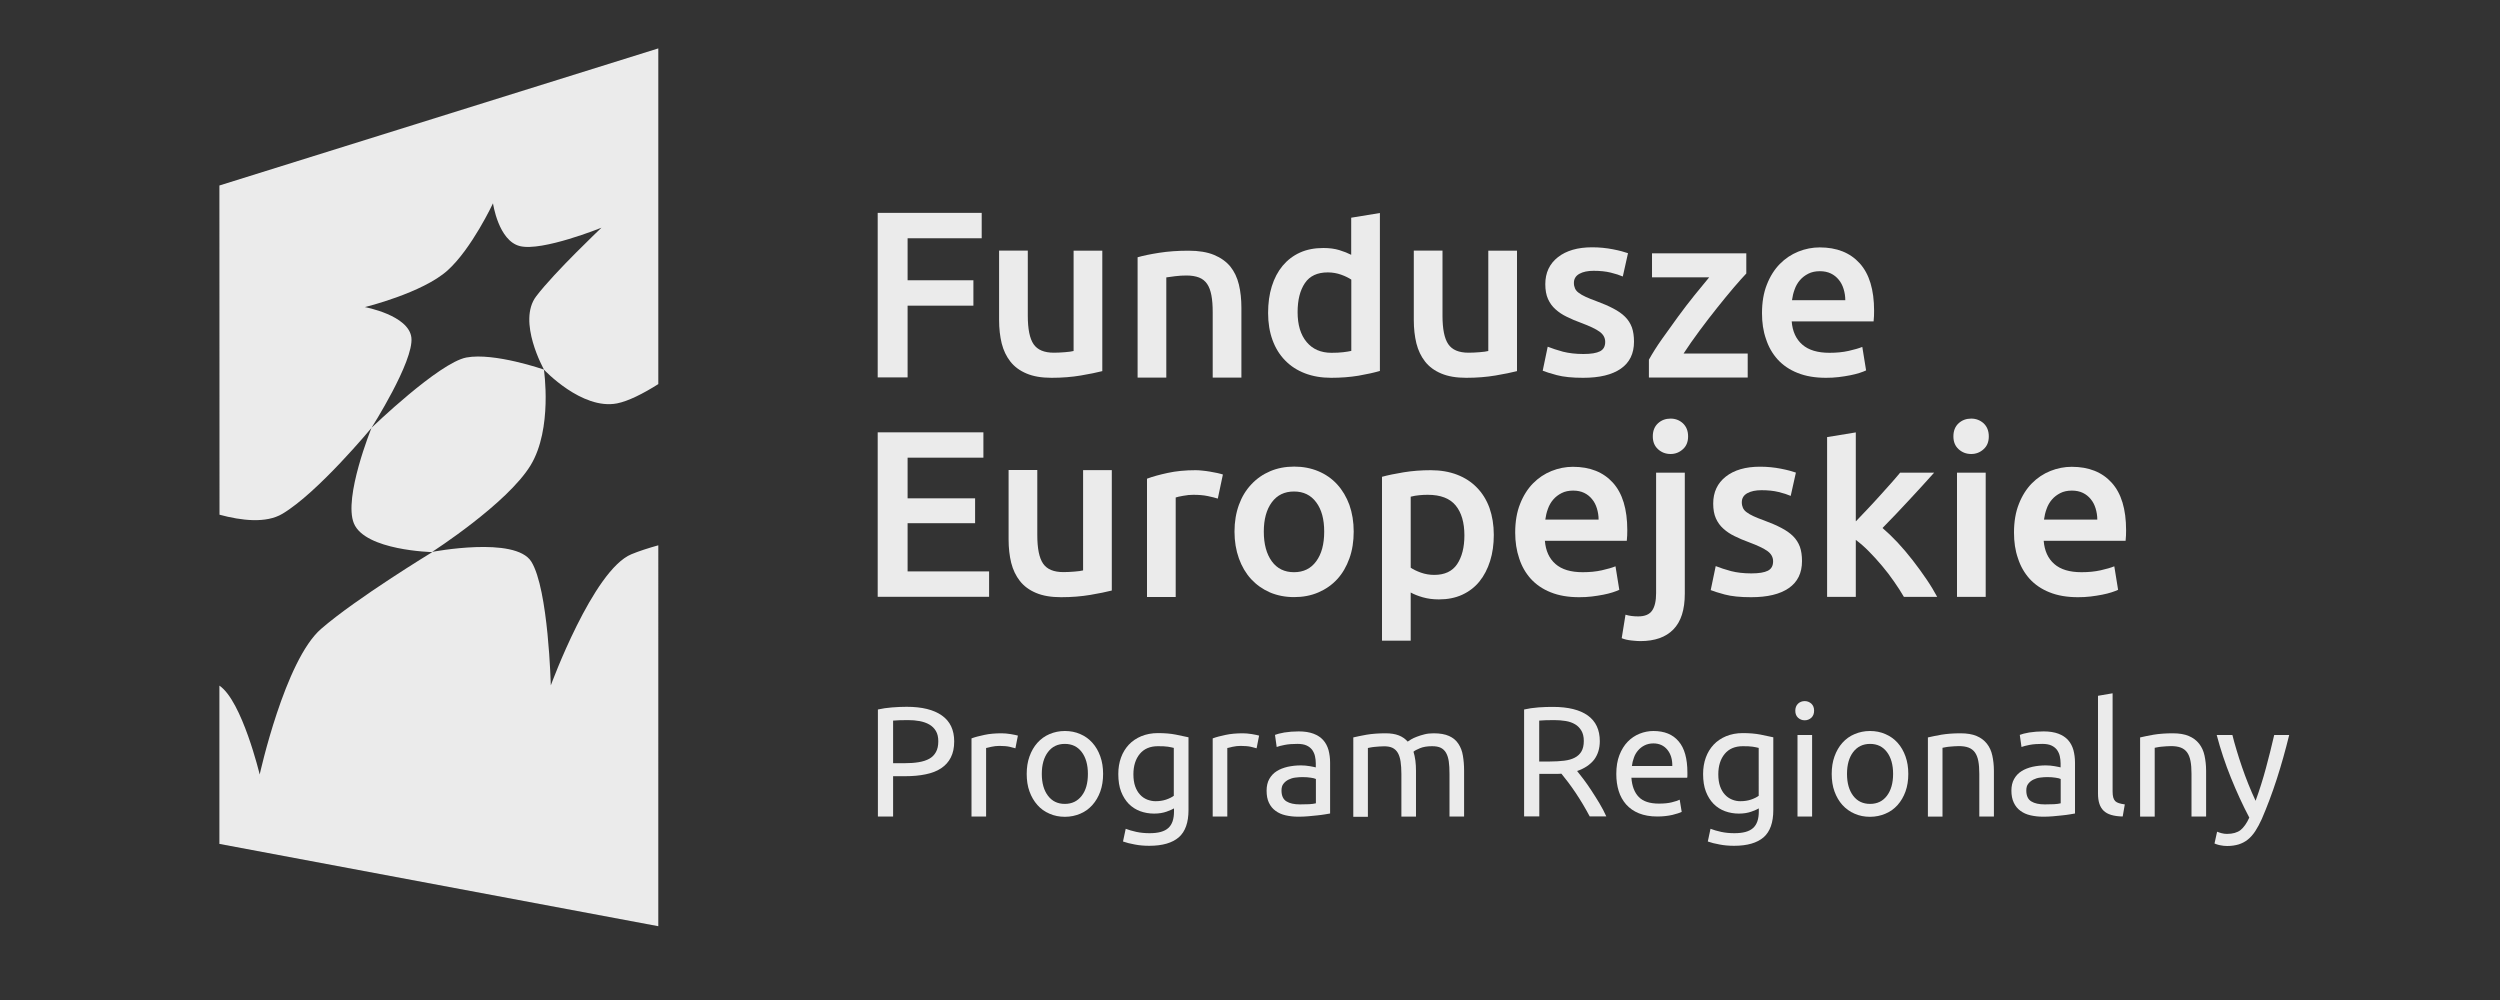 <?xml version="1.0" encoding="utf-8"?>
<!-- Generator: Adobe Illustrator 27.4.0, SVG Export Plug-In . SVG Version: 6.00 Build 0)  -->
<svg version="1.1" xmlns="http://www.w3.org/2000/svg" xmlns:xlink="http://www.w3.org/1999/xlink" x="0px" y="0px"
	 viewBox="0 0 250 100" style="enable-background:new 0 0 250 100;" xml:space="preserve">
<rect x="0" y="0" width="250" height="100" fill="#333333" stroke="none"/>
<style type="text/css">
	.st0{fill:#25346C;}
	.st1{fill:#FFFFFF;}
	.st2{fill:#B61F2B;}
	.st3{fill:#878787;}
	.st4{fill:none;}
	.st5{fill:none;stroke:#000000;stroke-width:0.3;}
	.st6{fill:#EBEBEB;}
</style>
<g id="Warstwa_3">
</g>
<g id="znak">
</g>
<g id="ramka">
	<g>
		<g>
			<path class="st6" d="M87.77,37.75V21.29h10.4v2.54h-7.41v4.2h6.58v2.54h-6.58v7.17H87.77z"/>
			<path class="st6" d="M110.24,37.11c-0.55,0.14-1.27,0.29-2.16,0.44c-0.89,0.15-1.86,0.23-2.92,0.23c-1,0-1.83-0.14-2.51-0.43
				c-0.67-0.28-1.21-0.68-1.61-1.19c-0.4-0.51-0.69-1.11-0.87-1.82c-0.17-0.7-0.26-1.48-0.26-2.32v-6.96h2.87v6.51
				c0,1.33,0.19,2.28,0.58,2.85c0.39,0.57,1.06,0.85,2.03,0.85c0.35,0,0.72-0.02,1.1-0.05c0.39-0.03,0.68-0.07,0.87-0.12V25.07h2.87
				V37.11z"/>
			<path class="st6" d="M113.75,25.73c0.55-0.16,1.27-0.31,2.16-0.45c0.89-0.14,1.87-0.21,2.95-0.21c1.01,0,1.86,0.14,2.54,0.42
				c0.68,0.28,1.22,0.67,1.63,1.16c0.4,0.5,0.69,1.1,0.86,1.81c0.17,0.7,0.25,1.48,0.25,2.32v6.98h-2.87v-6.53
				c0-0.67-0.04-1.23-0.13-1.7c-0.09-0.47-0.23-0.85-0.43-1.14c-0.2-0.29-0.47-0.51-0.81-0.64c-0.34-0.13-0.76-0.2-1.25-0.2
				c-0.36,0-0.74,0.02-1.14,0.07c-0.4,0.05-0.69,0.09-0.88,0.12v10.02h-2.87V25.73z"/>
			<path class="st6" d="M138,37.09c-0.57,0.17-1.29,0.33-2.15,0.48c-0.86,0.14-1.77,0.21-2.72,0.21c-0.98,0-1.86-0.15-2.64-0.45
				c-0.78-0.3-1.44-0.73-1.98-1.29c-0.55-0.56-0.97-1.24-1.26-2.04c-0.29-0.8-0.44-1.7-0.44-2.7c0-0.98,0.12-1.87,0.37-2.67
				c0.25-0.8,0.61-1.48,1.08-2.05c0.48-0.57,1.05-1.01,1.73-1.32c0.68-0.31,1.46-0.46,2.35-0.46c0.6,0,1.13,0.07,1.59,0.21
				c0.46,0.14,0.86,0.3,1.19,0.47v-3.71l2.87-0.47V37.09z M129.76,31.22c0,1.27,0.3,2.26,0.9,2.98c0.6,0.72,1.43,1.08,2.49,1.08
				c0.46,0,0.85-0.02,1.18-0.06c0.32-0.04,0.59-0.08,0.8-0.13v-7.13c-0.26-0.17-0.59-0.34-1.01-0.49c-0.42-0.15-0.87-0.23-1.34-0.23
				c-1.05,0-1.81,0.36-2.29,1.07C130,29.04,129.76,30,129.76,31.22z"/>
			<path class="st6" d="M151.71,37.11c-0.55,0.14-1.27,0.29-2.16,0.44c-0.89,0.15-1.86,0.23-2.92,0.23c-1,0-1.83-0.14-2.51-0.43
				c-0.67-0.28-1.21-0.68-1.61-1.19c-0.4-0.51-0.69-1.11-0.87-1.82c-0.17-0.7-0.26-1.48-0.26-2.32v-6.96h2.87v6.51
				c0,1.33,0.19,2.28,0.58,2.85c0.39,0.57,1.06,0.85,2.03,0.85c0.35,0,0.72-0.02,1.1-0.05c0.39-0.03,0.68-0.07,0.87-0.12V25.07h2.87
				V37.11z"/>
			<path class="st6" d="M158.34,35.4c0.76,0,1.31-0.09,1.66-0.27c0.35-0.18,0.52-0.49,0.52-0.94c0-0.41-0.19-0.75-0.56-1.02
				c-0.37-0.27-0.99-0.56-1.84-0.88c-0.52-0.19-1-0.39-1.44-0.61c-0.44-0.21-0.81-0.46-1.13-0.75c-0.32-0.28-0.57-0.63-0.75-1.03
				c-0.18-0.4-0.27-0.9-0.27-1.48c0-1.14,0.42-2.04,1.26-2.7c0.84-0.66,1.98-0.99,3.42-0.99c0.73,0,1.42,0.07,2.09,0.2
				c0.67,0.13,1.16,0.27,1.5,0.39l-0.52,2.33c-0.32-0.14-0.72-0.27-1.21-0.39c-0.49-0.12-1.06-0.18-1.71-0.18
				c-0.59,0-1.06,0.1-1.42,0.3c-0.36,0.2-0.55,0.5-0.55,0.91c0,0.21,0.04,0.39,0.11,0.55c0.07,0.16,0.19,0.31,0.37,0.44
				c0.17,0.13,0.4,0.27,0.69,0.4c0.28,0.13,0.63,0.27,1.04,0.42c0.68,0.25,1.26,0.5,1.73,0.75c0.48,0.25,0.87,0.52,1.18,0.83
				c0.31,0.31,0.53,0.66,0.68,1.06c0.14,0.4,0.21,0.87,0.21,1.43c0,1.19-0.44,2.09-1.32,2.7s-2.13,0.91-3.77,0.91
				c-1.09,0-1.97-0.09-2.64-0.27c-0.67-0.18-1.13-0.33-1.4-0.44l0.5-2.4c0.43,0.17,0.94,0.34,1.53,0.5
				C156.9,35.32,157.57,35.4,158.34,35.4z"/>
			<path class="st6" d="M174.63,27.35c-0.32,0.33-0.73,0.8-1.25,1.4c-0.51,0.6-1.06,1.27-1.65,2.01c-0.59,0.74-1.18,1.5-1.77,2.3
				c-0.59,0.8-1.13,1.56-1.6,2.29h6.41v2.4h-9.88v-1.78c0.35-0.63,0.78-1.32,1.31-2.07c0.52-0.74,1.06-1.49,1.61-2.24
				c0.55-0.75,1.1-1.47,1.65-2.15c0.55-0.68,1.03-1.27,1.46-1.78h-5.72v-2.4h9.43V27.35z"/>
			<path class="st6" d="M176.2,31.32c0-1.09,0.16-2.05,0.49-2.87c0.32-0.82,0.76-1.51,1.29-2.05c0.54-0.55,1.16-0.96,1.85-1.24
				c0.7-0.28,1.41-0.42,2.14-0.42c1.71,0,3.04,0.53,4,1.59c0.96,1.06,1.44,2.64,1.44,4.75c0,0.16,0,0.34-0.01,0.53
				c-0.01,0.2-0.02,0.38-0.04,0.53h-8.19c0.08,1,0.43,1.77,1.06,2.32c0.63,0.55,1.53,0.82,2.72,0.82c0.7,0,1.33-0.06,1.91-0.19
				c0.58-0.13,1.03-0.26,1.37-0.4l0.38,2.35c-0.16,0.08-0.38,0.16-0.65,0.25c-0.28,0.09-0.59,0.17-0.95,0.24
				c-0.36,0.07-0.74,0.13-1.15,0.18c-0.41,0.05-0.83,0.07-1.26,0.07c-1.09,0-2.04-0.16-2.85-0.49c-0.81-0.32-1.47-0.78-1.99-1.35
				c-0.52-0.58-0.91-1.26-1.16-2.04C176.32,33.11,176.2,32.25,176.2,31.32z M184.53,30.03c0-0.4-0.06-0.77-0.17-1.13
				c-0.11-0.36-0.27-0.67-0.49-0.93c-0.21-0.26-0.47-0.47-0.78-0.62c-0.31-0.15-0.68-0.23-1.1-0.23c-0.44,0-0.83,0.08-1.16,0.25
				c-0.33,0.17-0.61,0.38-0.84,0.65s-0.41,0.58-0.53,0.93c-0.13,0.35-0.21,0.7-0.26,1.07H184.53z"/>
			<path class="st6" d="M87.77,59.69V43.23h10.57v2.54h-7.58v4.06h6.75v2.49h-6.75v4.82h8.15v2.54H87.77z"/>
			<path class="st6" d="M111.19,59.05c-0.55,0.14-1.27,0.29-2.16,0.44c-0.89,0.15-1.86,0.23-2.92,0.23c-1,0-1.83-0.14-2.51-0.43
				c-0.67-0.28-1.21-0.68-1.61-1.19c-0.4-0.51-0.69-1.11-0.87-1.82c-0.17-0.7-0.26-1.48-0.26-2.32v-6.96h2.87v6.51
				c0,1.33,0.19,2.28,0.58,2.85c0.39,0.57,1.06,0.85,2.03,0.85c0.35,0,0.72-0.02,1.1-0.05c0.39-0.03,0.68-0.07,0.87-0.12V47.01h2.87
				V59.05z"/>
			<path class="st6" d="M121.78,49.86c-0.24-0.08-0.57-0.16-0.99-0.25c-0.42-0.09-0.91-0.13-1.46-0.13c-0.32,0-0.65,0.03-1.01,0.1
				c-0.36,0.06-0.61,0.12-0.75,0.17v9.95h-2.87V47.87c0.55-0.21,1.25-0.4,2.08-0.58c0.83-0.18,1.75-0.27,2.77-0.27
				c0.19,0,0.41,0.01,0.67,0.04c0.25,0.02,0.51,0.06,0.76,0.1c0.25,0.04,0.5,0.09,0.74,0.14s0.43,0.11,0.57,0.15L121.78,49.86z"/>
			<path class="st6" d="M135.37,53.16c0,0.98-0.14,1.88-0.43,2.68c-0.29,0.81-0.69,1.5-1.21,2.07c-0.52,0.57-1.15,1.01-1.89,1.33
				c-0.74,0.32-1.55,0.47-2.43,0.47c-0.89,0-1.69-0.16-2.42-0.47c-0.73-0.32-1.35-0.76-1.88-1.33c-0.52-0.57-0.93-1.26-1.22-2.07
				c-0.29-0.81-0.44-1.7-0.44-2.68c0-0.98,0.15-1.87,0.44-2.67c0.29-0.8,0.7-1.48,1.24-2.05c0.53-0.57,1.16-1.01,1.89-1.32
				c0.73-0.31,1.53-0.46,2.4-0.46c0.87,0,1.67,0.15,2.41,0.46c0.74,0.31,1.37,0.75,1.89,1.32c0.52,0.57,0.93,1.26,1.22,2.05
				C135.22,51.29,135.37,52.18,135.37,53.16z M132.42,53.16c0-1.24-0.26-2.21-0.8-2.93c-0.53-0.72-1.27-1.08-2.22-1.08
				c-0.95,0-1.69,0.36-2.22,1.08c-0.53,0.72-0.8,1.7-0.8,2.93c0,1.25,0.27,2.24,0.8,2.97c0.53,0.73,1.27,1.09,2.22,1.09
				c0.95,0,1.69-0.36,2.22-1.09C132.16,55.4,132.42,54.41,132.42,53.16z"/>
			<path class="st6" d="M149.38,53.49c0,0.95-0.12,1.82-0.37,2.61c-0.25,0.79-0.6,1.47-1.06,2.04c-0.46,0.57-1.03,1.01-1.72,1.33
				c-0.69,0.32-1.47,0.47-2.34,0.47c-0.59,0-1.12-0.07-1.61-0.21c-0.49-0.14-0.89-0.3-1.21-0.48v4.82h-2.87V47.68
				c0.58-0.16,1.31-0.31,2.16-0.45c0.86-0.14,1.76-0.21,2.71-0.21c0.98,0,1.86,0.15,2.64,0.45c0.78,0.3,1.44,0.73,1.98,1.29
				c0.55,0.56,0.97,1.24,1.26,2.04C149.23,51.6,149.38,52.5,149.38,53.49z M146.44,53.54c0-1.28-0.29-2.28-0.87-2.99
				c-0.58-0.71-1.51-1.07-2.79-1.07c-0.27,0-0.55,0.01-0.84,0.04c-0.29,0.02-0.58,0.08-0.87,0.15v7.1c0.25,0.17,0.59,0.34,1.01,0.49
				c0.42,0.15,0.87,0.23,1.34,0.23c1.05,0,1.81-0.36,2.29-1.07C146.19,55.7,146.44,54.75,146.44,53.54z"/>
			<path class="st6" d="M151.52,53.26c0-1.09,0.16-2.05,0.49-2.87c0.32-0.82,0.76-1.51,1.29-2.05c0.54-0.55,1.16-0.96,1.85-1.24
				c0.7-0.28,1.41-0.42,2.14-0.42c1.71,0,3.04,0.53,4,1.59c0.96,1.06,1.44,2.64,1.44,4.75c0,0.16,0,0.34-0.01,0.53
				c-0.01,0.2-0.02,0.38-0.04,0.53h-8.19c0.08,1,0.43,1.77,1.06,2.32c0.63,0.55,1.53,0.82,2.72,0.82c0.7,0,1.33-0.06,1.91-0.19
				c0.58-0.13,1.03-0.26,1.37-0.4l0.38,2.35c-0.16,0.08-0.38,0.16-0.65,0.25c-0.28,0.09-0.59,0.17-0.95,0.24
				c-0.36,0.07-0.74,0.13-1.15,0.18c-0.41,0.05-0.83,0.07-1.26,0.07c-1.09,0-2.04-0.16-2.85-0.49c-0.81-0.32-1.47-0.78-1.99-1.35
				c-0.52-0.58-0.91-1.26-1.16-2.04C151.65,55.05,151.52,54.19,151.52,53.26z M159.86,51.97c0-0.4-0.06-0.77-0.17-1.13
				c-0.11-0.36-0.27-0.67-0.49-0.93c-0.21-0.26-0.47-0.47-0.78-0.62c-0.31-0.15-0.68-0.23-1.1-0.23c-0.44,0-0.83,0.08-1.16,0.25
				c-0.33,0.17-0.61,0.38-0.84,0.65c-0.23,0.27-0.41,0.58-0.53,0.93c-0.13,0.35-0.21,0.7-0.26,1.07H159.86z"/>
			<path class="st6" d="M164.03,64.11c-0.21,0-0.49-0.02-0.87-0.06c-0.37-0.04-0.7-0.11-0.99-0.23l0.38-2.35
				c0.35,0.11,0.77,0.17,1.26,0.17c0.67,0,1.13-0.19,1.4-0.58c0.27-0.39,0.4-0.97,0.4-1.75V47.27h2.87v12.09
				c0,1.62-0.38,2.81-1.15,3.59C166.58,63.72,165.48,64.11,164.03,64.11z M168.81,43.64c0,0.54-0.17,0.97-0.52,1.28
				c-0.35,0.32-0.76,0.48-1.23,0.48c-0.49,0-0.91-0.16-1.26-0.48c-0.35-0.32-0.52-0.74-0.52-1.28c0-0.55,0.17-0.99,0.52-1.31
				c0.35-0.32,0.77-0.47,1.26-0.47c0.48,0,0.89,0.16,1.23,0.47C168.63,42.65,168.81,43.08,168.81,43.64z"/>
			<path class="st6" d="M175.13,57.34c0.76,0,1.31-0.09,1.66-0.27c0.35-0.18,0.52-0.49,0.52-0.94c0-0.41-0.19-0.75-0.56-1.02
				c-0.37-0.27-0.99-0.56-1.84-0.88c-0.52-0.19-1-0.39-1.44-0.61c-0.44-0.21-0.81-0.46-1.13-0.75c-0.32-0.28-0.57-0.63-0.75-1.03
				c-0.18-0.4-0.27-0.9-0.27-1.48c0-1.14,0.42-2.04,1.26-2.7c0.84-0.66,1.98-0.99,3.42-0.99c0.73,0,1.42,0.07,2.09,0.2
				c0.67,0.13,1.16,0.27,1.5,0.39l-0.52,2.33c-0.32-0.14-0.72-0.27-1.21-0.39c-0.49-0.12-1.06-0.18-1.71-0.18
				c-0.59,0-1.06,0.1-1.42,0.3c-0.36,0.2-0.55,0.5-0.55,0.91c0,0.21,0.04,0.39,0.11,0.55c0.07,0.16,0.19,0.31,0.37,0.44
				c0.17,0.13,0.4,0.27,0.69,0.4c0.28,0.13,0.63,0.27,1.05,0.42c0.68,0.25,1.26,0.5,1.73,0.75c0.48,0.25,0.87,0.52,1.18,0.83
				c0.31,0.31,0.53,0.66,0.68,1.06c0.14,0.4,0.21,0.87,0.21,1.43c0,1.19-0.44,2.09-1.32,2.7c-0.88,0.61-2.13,0.91-3.77,0.91
				c-1.09,0-1.97-0.09-2.64-0.27c-0.67-0.18-1.13-0.33-1.4-0.44l0.5-2.4c0.43,0.17,0.94,0.34,1.53,0.5
				C173.69,57.26,174.37,57.34,175.13,57.34z"/>
			<path class="st6" d="M185.6,52.12c0.36-0.38,0.75-0.79,1.16-1.22c0.41-0.44,0.82-0.87,1.21-1.31c0.4-0.44,0.77-0.86,1.13-1.26
				c0.36-0.4,0.66-0.76,0.91-1.06h3.4c-0.79,0.89-1.63,1.8-2.51,2.75c-0.88,0.95-1.76,1.88-2.65,2.78c0.47,0.4,0.97,0.88,1.5,1.44
				c0.52,0.56,1.03,1.16,1.52,1.79c0.49,0.63,0.95,1.27,1.38,1.9c0.43,0.63,0.78,1.22,1.07,1.76h-3.33
				c-0.29-0.49-0.61-1.01-0.99-1.54c-0.37-0.54-0.77-1.06-1.2-1.57c-0.43-0.51-0.86-0.99-1.31-1.44c-0.44-0.45-0.88-0.83-1.31-1.15
				v5.7h-2.87V43.71l2.87-0.47V52.12z"/>
			<path class="st6" d="M198.88,43.64c0,0.54-0.17,0.97-0.52,1.28c-0.35,0.32-0.76,0.48-1.24,0.48c-0.49,0-0.91-0.16-1.26-0.48
				c-0.35-0.32-0.52-0.74-0.52-1.28c0-0.55,0.17-0.99,0.52-1.31c0.35-0.32,0.77-0.47,1.26-0.47c0.48,0,0.89,0.16,1.24,0.47
				C198.7,42.65,198.88,43.08,198.88,43.64z M198.57,59.69h-2.87V47.27h2.87V59.69z"/>
			<path class="st6" d="M201.4,53.26c0-1.09,0.16-2.05,0.49-2.87c0.32-0.82,0.76-1.51,1.29-2.05c0.54-0.55,1.16-0.96,1.85-1.24
				c0.7-0.28,1.41-0.42,2.14-0.42c1.71,0,3.04,0.53,4,1.59c0.96,1.06,1.44,2.64,1.44,4.75c0,0.16,0,0.34-0.01,0.53
				c-0.01,0.2-0.02,0.38-0.04,0.53h-8.19c0.08,1,0.43,1.77,1.06,2.32c0.63,0.55,1.53,0.82,2.72,0.82c0.7,0,1.33-0.06,1.91-0.19
				c0.58-0.13,1.03-0.26,1.37-0.4l0.38,2.35c-0.16,0.08-0.38,0.16-0.65,0.25c-0.28,0.09-0.59,0.17-0.95,0.24
				c-0.36,0.07-0.74,0.13-1.15,0.18c-0.41,0.05-0.83,0.07-1.26,0.07c-1.09,0-2.04-0.16-2.85-0.49c-0.81-0.32-1.47-0.78-1.99-1.35
				c-0.52-0.58-0.91-1.26-1.16-2.04C201.52,55.05,201.4,54.19,201.4,53.26z M209.73,51.97c0-0.4-0.06-0.77-0.17-1.13
				c-0.11-0.36-0.27-0.67-0.49-0.93c-0.21-0.26-0.47-0.47-0.78-0.62c-0.31-0.15-0.68-0.23-1.1-0.23c-0.44,0-0.83,0.08-1.16,0.25
				c-0.33,0.17-0.61,0.38-0.84,0.65c-0.23,0.27-0.41,0.58-0.53,0.93c-0.13,0.35-0.21,0.7-0.26,1.07H209.73z"/>
		</g>
		<g>
			<path class="st6" d="M90.67,70.68c1.53,0,2.7,0.29,3.52,0.87c0.82,0.58,1.23,1.44,1.23,2.59c0,0.63-0.11,1.16-0.34,1.61
				c-0.22,0.44-0.55,0.8-0.97,1.08c-0.42,0.28-0.94,0.48-1.54,0.6c-0.61,0.13-1.29,0.19-2.05,0.19h-1.21v4.03h-1.52V70.95
				c0.43-0.1,0.91-0.17,1.43-0.21C89.75,70.7,90.23,70.68,90.67,70.68z M90.8,72.01c-0.65,0-1.14,0.02-1.49,0.05v4.26h1.14
				c0.52,0,0.99-0.03,1.41-0.1c0.42-0.07,0.77-0.18,1.06-0.34c0.29-0.16,0.51-0.38,0.67-0.67c0.16-0.28,0.24-0.64,0.24-1.08
				c0-0.42-0.08-0.76-0.24-1.03c-0.16-0.27-0.38-0.49-0.66-0.65c-0.28-0.16-0.6-0.27-0.96-0.34C91.59,72.04,91.21,72.01,90.8,72.01z
				"/>
			<path class="st6" d="M100.16,73.33c0.13,0,0.27,0.01,0.43,0.02c0.16,0.02,0.32,0.04,0.48,0.06c0.16,0.03,0.3,0.05,0.43,0.08
				c0.13,0.03,0.23,0.05,0.29,0.07l-0.25,1.27c-0.12-0.04-0.31-0.09-0.57-0.15c-0.27-0.06-0.61-0.09-1.03-0.09
				c-0.27,0-0.54,0.03-0.81,0.09c-0.27,0.06-0.44,0.1-0.52,0.12v6.85h-1.46v-7.81c0.34-0.13,0.77-0.24,1.29-0.35
				C98.94,73.38,99.52,73.33,100.16,73.33z"/>
			<path class="st6" d="M110.31,77.39c0,0.65-0.09,1.23-0.28,1.76c-0.19,0.52-0.45,0.97-0.79,1.35c-0.34,0.38-0.74,0.67-1.21,0.87
				c-0.47,0.2-0.98,0.31-1.54,0.31c-0.55,0-1.07-0.1-1.54-0.31c-0.47-0.2-0.88-0.49-1.21-0.87c-0.34-0.38-0.6-0.83-0.79-1.35
				c-0.19-0.52-0.28-1.11-0.28-1.76c0-0.64,0.09-1.22,0.28-1.75c0.19-0.53,0.45-0.98,0.79-1.36c0.34-0.38,0.74-0.67,1.21-0.87
				c0.47-0.2,0.98-0.31,1.54-0.31c0.55,0,1.07,0.1,1.54,0.31c0.47,0.2,0.87,0.49,1.21,0.87c0.34,0.38,0.6,0.83,0.79,1.36
				C110.22,76.17,110.31,76.75,110.31,77.39z M108.79,77.39c0-0.92-0.21-1.65-0.62-2.19c-0.41-0.54-0.97-0.81-1.69-0.81
				c-0.71,0-1.27,0.27-1.68,0.81c-0.41,0.54-0.62,1.27-0.62,2.19c0,0.92,0.21,1.65,0.62,2.19c0.41,0.54,0.97,0.81,1.68,0.81
				c0.71,0,1.27-0.27,1.69-0.81C108.59,79.04,108.79,78.31,108.79,77.39z"/>
			<path class="st6" d="M117.4,80.84c-0.13,0.08-0.37,0.19-0.73,0.32c-0.36,0.13-0.78,0.2-1.26,0.2c-0.49,0-0.95-0.08-1.39-0.24
				c-0.43-0.16-0.81-0.4-1.14-0.73c-0.32-0.33-0.58-0.74-0.77-1.23c-0.19-0.49-0.28-1.08-0.28-1.76c0-0.6,0.09-1.14,0.27-1.64
				c0.18-0.5,0.44-0.92,0.78-1.29c0.34-0.36,0.75-0.64,1.25-0.85c0.49-0.2,1.04-0.31,1.66-0.31c0.68,0,1.27,0.05,1.78,0.15
				c0.51,0.1,0.93,0.19,1.28,0.27v7.27c0,1.25-0.32,2.16-0.97,2.73c-0.65,0.56-1.63,0.85-2.95,0.85c-0.51,0-1-0.04-1.45-0.13
				c-0.45-0.08-0.85-0.18-1.18-0.3l0.27-1.27c0.29,0.11,0.65,0.22,1.07,0.31c0.42,0.09,0.86,0.13,1.32,0.13
				c0.87,0,1.49-0.17,1.87-0.52c0.38-0.34,0.57-0.89,0.57-1.65V80.84z M117.38,74.79c-0.15-0.04-0.34-0.08-0.59-0.12
				c-0.25-0.04-0.58-0.05-1-0.05c-0.78,0-1.39,0.26-1.81,0.77c-0.42,0.51-0.64,1.19-0.64,2.04c0,0.47,0.06,0.87,0.18,1.21
				c0.12,0.33,0.28,0.61,0.49,0.83c0.2,0.22,0.44,0.38,0.71,0.49c0.27,0.1,0.54,0.16,0.82,0.16c0.39,0,0.74-0.05,1.07-0.16
				c0.32-0.11,0.58-0.24,0.77-0.38V74.79z"/>
			<path class="st6" d="M124.28,73.33c0.13,0,0.27,0.01,0.43,0.02c0.16,0.02,0.32,0.04,0.48,0.06c0.16,0.03,0.3,0.05,0.43,0.08
				c0.13,0.03,0.23,0.05,0.29,0.07l-0.25,1.27c-0.12-0.04-0.31-0.09-0.57-0.15c-0.27-0.06-0.61-0.09-1.03-0.09
				c-0.27,0-0.54,0.03-0.81,0.09c-0.27,0.06-0.44,0.1-0.52,0.12v6.85h-1.46v-7.81c0.34-0.13,0.77-0.24,1.29-0.35
				C123.07,73.38,123.64,73.33,124.28,73.33z"/>
			<path class="st6" d="M129.87,73.14c0.58,0,1.08,0.08,1.48,0.23c0.4,0.15,0.73,0.37,0.97,0.64c0.25,0.28,0.42,0.61,0.53,0.99
				c0.1,0.38,0.16,0.8,0.16,1.26v5.09c-0.13,0.02-0.3,0.05-0.53,0.09c-0.22,0.04-0.48,0.07-0.76,0.1c-0.28,0.03-0.59,0.06-0.92,0.09
				c-0.33,0.03-0.66,0.04-0.98,0.04c-0.46,0-0.88-0.05-1.27-0.14c-0.39-0.09-0.72-0.24-1-0.45c-0.28-0.2-0.5-0.47-0.66-0.81
				c-0.16-0.33-0.23-0.74-0.23-1.21c0-0.45,0.09-0.84,0.27-1.16c0.18-0.32,0.43-0.59,0.74-0.78c0.31-0.2,0.68-0.34,1.1-0.44
				c0.42-0.09,0.86-0.14,1.32-0.14c0.15,0,0.3,0.01,0.45,0.02c0.16,0.02,0.31,0.04,0.45,0.06c0.14,0.03,0.26,0.05,0.37,0.07
				c0.1,0.02,0.18,0.04,0.22,0.05v-0.41c0-0.24-0.03-0.48-0.08-0.71c-0.05-0.23-0.15-0.44-0.28-0.63c-0.14-0.18-0.32-0.33-0.56-0.44
				c-0.24-0.11-0.54-0.16-0.92-0.16c-0.48,0-0.9,0.03-1.26,0.1c-0.36,0.07-0.63,0.14-0.81,0.21l-0.17-1.21
				c0.19-0.08,0.5-0.16,0.94-0.24C128.89,73.18,129.36,73.14,129.87,73.14z M130,80.44c0.34,0,0.65-0.01,0.92-0.02
				c0.27-0.02,0.49-0.04,0.67-0.09V77.9c-0.1-0.05-0.27-0.1-0.51-0.13c-0.24-0.04-0.52-0.06-0.85-0.06c-0.22,0-0.45,0.02-0.7,0.05
				c-0.25,0.03-0.47,0.1-0.67,0.2c-0.2,0.1-0.37,0.23-0.51,0.41c-0.14,0.17-0.2,0.4-0.2,0.68c0,0.52,0.17,0.89,0.5,1.09
				C128.97,80.34,129.42,80.44,130,80.44z"/>
			<path class="st6" d="M135.34,73.74c0.33-0.08,0.78-0.17,1.32-0.27c0.55-0.09,1.18-0.14,1.9-0.14c0.52,0,0.96,0.07,1.32,0.21
				c0.36,0.14,0.65,0.35,0.89,0.62c0.07-0.05,0.19-0.13,0.34-0.22c0.16-0.09,0.35-0.19,0.58-0.27c0.23-0.09,0.49-0.17,0.77-0.24
				c0.28-0.07,0.58-0.1,0.91-0.1c0.63,0,1.14,0.09,1.54,0.27c0.4,0.18,0.71,0.44,0.93,0.78c0.22,0.33,0.38,0.73,0.45,1.19
				c0.08,0.46,0.12,0.96,0.12,1.5v4.58h-1.46v-4.26c0-0.48-0.02-0.89-0.07-1.24c-0.05-0.34-0.14-0.63-0.27-0.86
				c-0.13-0.23-0.31-0.4-0.53-0.51c-0.22-0.11-0.51-0.16-0.87-0.16c-0.49,0-0.9,0.07-1.21,0.2c-0.32,0.13-0.54,0.25-0.65,0.35
				c0.08,0.27,0.15,0.57,0.19,0.89c0.04,0.32,0.06,0.66,0.06,1.02v4.58h-1.46v-4.26c0-0.48-0.03-0.89-0.08-1.24
				c-0.05-0.34-0.14-0.63-0.27-0.86c-0.13-0.23-0.31-0.4-0.53-0.51c-0.22-0.11-0.51-0.16-0.85-0.16c-0.15,0-0.3,0.01-0.47,0.02
				c-0.17,0.01-0.33,0.02-0.48,0.04c-0.15,0.02-0.29,0.03-0.42,0.06c-0.12,0.02-0.21,0.04-0.25,0.05v6.88h-1.46V73.74z"/>
			<path class="st6" d="M157.71,77.1c0.17,0.21,0.38,0.48,0.64,0.82c0.26,0.34,0.52,0.72,0.79,1.13c0.27,0.41,0.54,0.84,0.81,1.29
				c0.27,0.45,0.49,0.88,0.68,1.3h-1.66c-0.21-0.4-0.44-0.8-0.68-1.21c-0.25-0.41-0.49-0.8-0.74-1.17c-0.25-0.37-0.5-0.72-0.74-1.04
				c-0.25-0.32-0.47-0.61-0.67-0.85c-0.14,0.01-0.27,0.02-0.42,0.02c-0.14,0-0.28,0-0.43,0h-1.36v4.25h-1.52V70.95
				c0.43-0.1,0.91-0.17,1.43-0.21c0.53-0.04,1.01-0.05,1.45-0.05c1.53,0,2.69,0.29,3.49,0.86c0.8,0.58,1.2,1.43,1.2,2.57
				c0,0.72-0.19,1.34-0.57,1.85C159.01,76.47,158.45,76.85,157.71,77.1z M155.41,72.01c-0.65,0-1.14,0.02-1.49,0.05v4.09H155
				c0.52,0,0.99-0.03,1.41-0.08c0.42-0.05,0.77-0.15,1.06-0.3c0.29-0.15,0.51-0.35,0.67-0.62c0.16-0.27,0.24-0.62,0.24-1.06
				c0-0.41-0.08-0.75-0.24-1.02c-0.16-0.27-0.37-0.49-0.63-0.64c-0.27-0.16-0.58-0.27-0.94-0.33
				C156.2,72.04,155.81,72.01,155.41,72.01z"/>
			<path class="st6" d="M161.63,77.4c0-0.72,0.1-1.35,0.31-1.89c0.21-0.54,0.49-0.99,0.83-1.34c0.34-0.35,0.74-0.62,1.19-0.8
				c0.45-0.18,0.91-0.27,1.38-0.27c1.1,0,1.94,0.34,2.52,1.03c0.59,0.68,0.88,1.73,0.88,3.13c0,0.06,0,0.14,0,0.24s0,0.19-0.02,0.27
				h-5.58c0.06,0.85,0.31,1.49,0.74,1.93c0.43,0.44,1.1,0.66,2.01,0.66c0.51,0,0.94-0.04,1.29-0.13c0.35-0.09,0.61-0.17,0.79-0.26
				l0.2,1.22c-0.18,0.09-0.49,0.19-0.93,0.3c-0.44,0.1-0.95,0.16-1.51,0.16c-0.71,0-1.32-0.11-1.84-0.32
				c-0.52-0.21-0.94-0.51-1.28-0.89c-0.33-0.38-0.58-0.82-0.74-1.34C161.71,78.59,161.63,78.02,161.63,77.4z M167.23,76.6
				c0.01-0.66-0.15-1.2-0.49-1.62c-0.34-0.42-0.81-0.64-1.4-0.64c-0.33,0-0.63,0.07-0.89,0.2c-0.26,0.13-0.47,0.3-0.65,0.51
				c-0.18,0.21-0.32,0.45-0.41,0.72c-0.1,0.27-0.17,0.55-0.2,0.83H167.23z"/>
			<path class="st6" d="M175.88,80.84c-0.13,0.08-0.37,0.19-0.73,0.32c-0.36,0.13-0.78,0.2-1.26,0.2c-0.49,0-0.95-0.08-1.39-0.24
				c-0.43-0.16-0.81-0.4-1.14-0.73c-0.32-0.33-0.58-0.74-0.77-1.23c-0.19-0.49-0.28-1.08-0.28-1.76c0-0.6,0.09-1.14,0.27-1.64
				c0.18-0.5,0.44-0.92,0.78-1.29c0.34-0.36,0.75-0.64,1.25-0.85c0.49-0.2,1.05-0.31,1.66-0.31c0.68,0,1.27,0.05,1.78,0.15
				c0.51,0.1,0.93,0.19,1.28,0.27v7.27c0,1.25-0.32,2.16-0.97,2.73c-0.65,0.56-1.63,0.85-2.95,0.85c-0.51,0-1-0.04-1.45-0.13
				c-0.46-0.08-0.85-0.18-1.18-0.3l0.27-1.27c0.29,0.11,0.65,0.22,1.07,0.31c0.42,0.09,0.86,0.13,1.32,0.13
				c0.87,0,1.49-0.17,1.87-0.52c0.38-0.34,0.57-0.89,0.57-1.65V80.84z M175.86,74.79c-0.15-0.04-0.34-0.08-0.59-0.12
				c-0.25-0.04-0.58-0.05-0.99-0.05c-0.78,0-1.39,0.26-1.81,0.77c-0.42,0.51-0.64,1.19-0.64,2.04c0,0.47,0.06,0.87,0.18,1.21
				c0.12,0.33,0.28,0.61,0.49,0.83c0.2,0.22,0.44,0.38,0.71,0.49s0.54,0.16,0.82,0.16c0.39,0,0.74-0.05,1.07-0.16
				c0.32-0.11,0.58-0.24,0.77-0.38V74.79z"/>
			<path class="st6" d="M180.47,72.03c-0.26,0-0.48-0.09-0.67-0.26c-0.18-0.17-0.27-0.4-0.27-0.7c0-0.29,0.09-0.52,0.27-0.7
				c0.18-0.17,0.41-0.26,0.67-0.26c0.26,0,0.48,0.09,0.67,0.26c0.18,0.17,0.27,0.4,0.27,0.7c0,0.29-0.09,0.53-0.27,0.7
				C180.95,71.94,180.73,72.03,180.47,72.03z M181.21,81.65h-1.46V73.5h1.46V81.65z"/>
			<path class="st6" d="M190.83,77.39c0,0.65-0.09,1.23-0.28,1.76c-0.19,0.52-0.45,0.97-0.79,1.35c-0.34,0.38-0.74,0.67-1.22,0.87
				c-0.47,0.2-0.98,0.31-1.54,0.31c-0.55,0-1.07-0.1-1.54-0.31c-0.47-0.2-0.87-0.49-1.22-0.87c-0.34-0.38-0.6-0.83-0.79-1.35
				c-0.19-0.52-0.28-1.11-0.28-1.76c0-0.64,0.09-1.22,0.28-1.75c0.19-0.53,0.45-0.98,0.79-1.36c0.34-0.38,0.74-0.67,1.22-0.87
				c0.47-0.2,0.98-0.31,1.54-0.31c0.55,0,1.07,0.1,1.54,0.31c0.47,0.2,0.88,0.49,1.22,0.87c0.34,0.38,0.6,0.83,0.79,1.36
				C190.74,76.17,190.83,76.75,190.83,77.39z M189.31,77.39c0-0.92-0.21-1.65-0.62-2.19c-0.41-0.54-0.97-0.81-1.68-0.81
				c-0.71,0-1.27,0.27-1.69,0.81c-0.41,0.54-0.62,1.27-0.62,2.19c0,0.92,0.21,1.65,0.62,2.19c0.41,0.54,0.97,0.81,1.69,0.81
				c0.71,0,1.27-0.27,1.68-0.81C189.1,79.04,189.31,78.31,189.31,77.39z"/>
			<path class="st6" d="M192.81,73.74c0.33-0.08,0.78-0.17,1.33-0.27c0.55-0.09,1.19-0.14,1.91-0.14c0.65,0,1.19,0.09,1.61,0.27
				c0.43,0.18,0.77,0.44,1.03,0.77c0.26,0.33,0.44,0.72,0.54,1.18c0.1,0.46,0.16,0.97,0.16,1.52v4.58h-1.46v-4.26
				c0-0.5-0.03-0.93-0.1-1.29c-0.07-0.36-0.18-0.64-0.34-0.86c-0.16-0.22-0.37-0.38-0.63-0.48c-0.26-0.1-0.59-0.15-0.97-0.15
				c-0.16,0-0.32,0.01-0.49,0.02c-0.17,0.01-0.33,0.02-0.48,0.04c-0.15,0.02-0.29,0.03-0.41,0.06c-0.12,0.02-0.21,0.04-0.26,0.05
				v6.88h-1.46V73.74z"/>
			<path class="st6" d="M204.36,73.14c0.58,0,1.08,0.08,1.48,0.23c0.4,0.15,0.73,0.37,0.97,0.64c0.25,0.28,0.42,0.61,0.53,0.99
				c0.1,0.38,0.16,0.8,0.16,1.26v5.09c-0.13,0.02-0.3,0.05-0.53,0.09c-0.22,0.04-0.48,0.07-0.76,0.1c-0.28,0.03-0.59,0.06-0.92,0.09
				c-0.33,0.03-0.66,0.04-0.98,0.04c-0.46,0-0.88-0.05-1.27-0.14c-0.39-0.09-0.72-0.24-1-0.45c-0.28-0.2-0.5-0.47-0.66-0.81
				c-0.16-0.33-0.24-0.74-0.24-1.21c0-0.45,0.09-0.84,0.27-1.16c0.18-0.32,0.43-0.59,0.74-0.78c0.31-0.2,0.68-0.34,1.1-0.44
				c0.42-0.09,0.86-0.14,1.32-0.14c0.15,0,0.3,0.01,0.45,0.02c0.16,0.02,0.31,0.04,0.45,0.06c0.14,0.03,0.26,0.05,0.37,0.07
				c0.1,0.02,0.18,0.04,0.22,0.05v-0.41c0-0.24-0.03-0.48-0.08-0.71c-0.05-0.23-0.15-0.44-0.28-0.63c-0.14-0.18-0.32-0.33-0.56-0.44
				c-0.24-0.11-0.54-0.16-0.92-0.16c-0.48,0-0.9,0.03-1.26,0.1c-0.36,0.07-0.63,0.14-0.81,0.21l-0.17-1.21
				c0.19-0.08,0.5-0.16,0.94-0.24C203.37,73.18,203.85,73.14,204.36,73.14z M204.48,80.44c0.34,0,0.65-0.01,0.92-0.02
				c0.27-0.02,0.49-0.04,0.67-0.09V77.9c-0.1-0.05-0.27-0.1-0.51-0.13c-0.24-0.04-0.52-0.06-0.85-0.06c-0.22,0-0.45,0.02-0.7,0.05
				c-0.25,0.03-0.47,0.1-0.67,0.2c-0.2,0.1-0.37,0.23-0.51,0.41c-0.14,0.17-0.2,0.4-0.2,0.68c0,0.52,0.17,0.89,0.5,1.09
				C203.45,80.34,203.91,80.44,204.48,80.44z"/>
			<path class="st6" d="M212.27,81.65c-0.9-0.02-1.54-0.21-1.91-0.58c-0.38-0.37-0.56-0.93-0.56-1.71v-9.78l1.46-0.25v9.8
				c0,0.24,0.02,0.44,0.06,0.6c0.04,0.16,0.11,0.28,0.2,0.38c0.09,0.09,0.22,0.16,0.38,0.21c0.16,0.05,0.35,0.09,0.58,0.12
				L212.27,81.65z"/>
			<path class="st6" d="M214.03,73.74c0.33-0.08,0.78-0.17,1.33-0.27c0.55-0.09,1.19-0.14,1.91-0.14c0.65,0,1.19,0.09,1.61,0.27
				c0.43,0.18,0.77,0.44,1.03,0.77c0.26,0.33,0.44,0.72,0.54,1.18c0.1,0.46,0.16,0.97,0.16,1.52v4.58h-1.46v-4.26
				c0-0.5-0.03-0.93-0.1-1.29s-0.18-0.64-0.34-0.86c-0.16-0.22-0.37-0.38-0.63-0.48c-0.26-0.1-0.59-0.15-0.97-0.15
				c-0.16,0-0.32,0.01-0.49,0.02c-0.17,0.01-0.33,0.02-0.48,0.04c-0.15,0.02-0.29,0.03-0.41,0.06c-0.12,0.02-0.21,0.04-0.26,0.05
				v6.88h-1.46V73.74z"/>
			<path class="st6" d="M221.71,83.17c0.12,0.05,0.26,0.1,0.45,0.15c0.18,0.05,0.36,0.07,0.54,0.07c0.57,0,1.02-0.13,1.35-0.38
				c0.32-0.26,0.62-0.67,0.88-1.25c-0.66-1.25-1.27-2.58-1.84-3.99c-0.57-1.41-1.04-2.83-1.42-4.27h1.57
				c0.12,0.47,0.25,0.98,0.42,1.52c0.16,0.54,0.34,1.1,0.54,1.68c0.2,0.58,0.41,1.15,0.64,1.72c0.23,0.57,0.47,1.13,0.72,1.66
				c0.4-1.1,0.74-2.18,1.03-3.26c0.29-1.08,0.57-2.18,0.83-3.32h1.5c-0.38,1.54-0.79,3.01-1.25,4.43c-0.46,1.42-0.96,2.74-1.49,3.97
				c-0.21,0.47-0.43,0.87-0.65,1.21c-0.22,0.34-0.47,0.62-0.74,0.84c-0.27,0.22-0.58,0.38-0.92,0.49c-0.34,0.1-0.72,0.16-1.15,0.16
				c-0.12,0-0.24-0.01-0.36-0.02c-0.12-0.02-0.25-0.04-0.37-0.06c-0.12-0.03-0.23-0.05-0.33-0.09c-0.1-0.03-0.17-0.06-0.21-0.08
				L221.71,83.17z"/>
		</g>
		<path id="XMLID_00000140735313578025041150000001850739910371256503_" class="st6" d="M61.7,40.34c1.12-0.22,2.61-0.97,4.13-1.93
			V4.84L21.94,18.55l0.01,32.92c2.21,0.6,4.67,0.88,6.29-0.09c3.55-2.11,8.91-8.59,8.91-8.59s-2.83,6.98-1.76,9.55
			c1.13,2.72,7.84,2.87,7.84,2.87s-7.58,4.61-11.11,7.67c-3.63,3.12-6.15,14.57-6.15,14.57s-1.76-7.34-4.02-8.88v0c0,0,0,0-0.01,0
			v15.82l43.89,8.23V54.53c-1,0.28-1.93,0.58-2.68,0.89c-3.84,1.57-8.07,13.12-8.07,13.12s-0.23-9.62-1.95-12.38
			c-1.61-2.57-9.92-0.97-9.92-0.97s7.51-4.82,9.85-8.66c2.22-3.65,1.33-9.57,1.33-9.57S58.18,41.02,61.7,40.34z M46.64,35.75
			c-2.74,0.52-9.49,7.03-9.49,7.03s4.24-6.65,3.99-9.01c-0.25-2.25-4.65-3.06-4.65-3.06s5.76-1.41,8.27-3.67
			c2.42-2.18,4.54-6.71,4.54-6.71s0.54,3.75,2.69,4.28c2.22,0.56,8.16-1.84,8.16-1.84s-4.69,4.44-6.53,6.86
			c-1.92,2.52,0.78,7.33,0.78,7.33S49.43,35.23,46.64,35.75z"/>
	</g>
</g>
<g id="Warstwa_4">
</g>
</svg>
